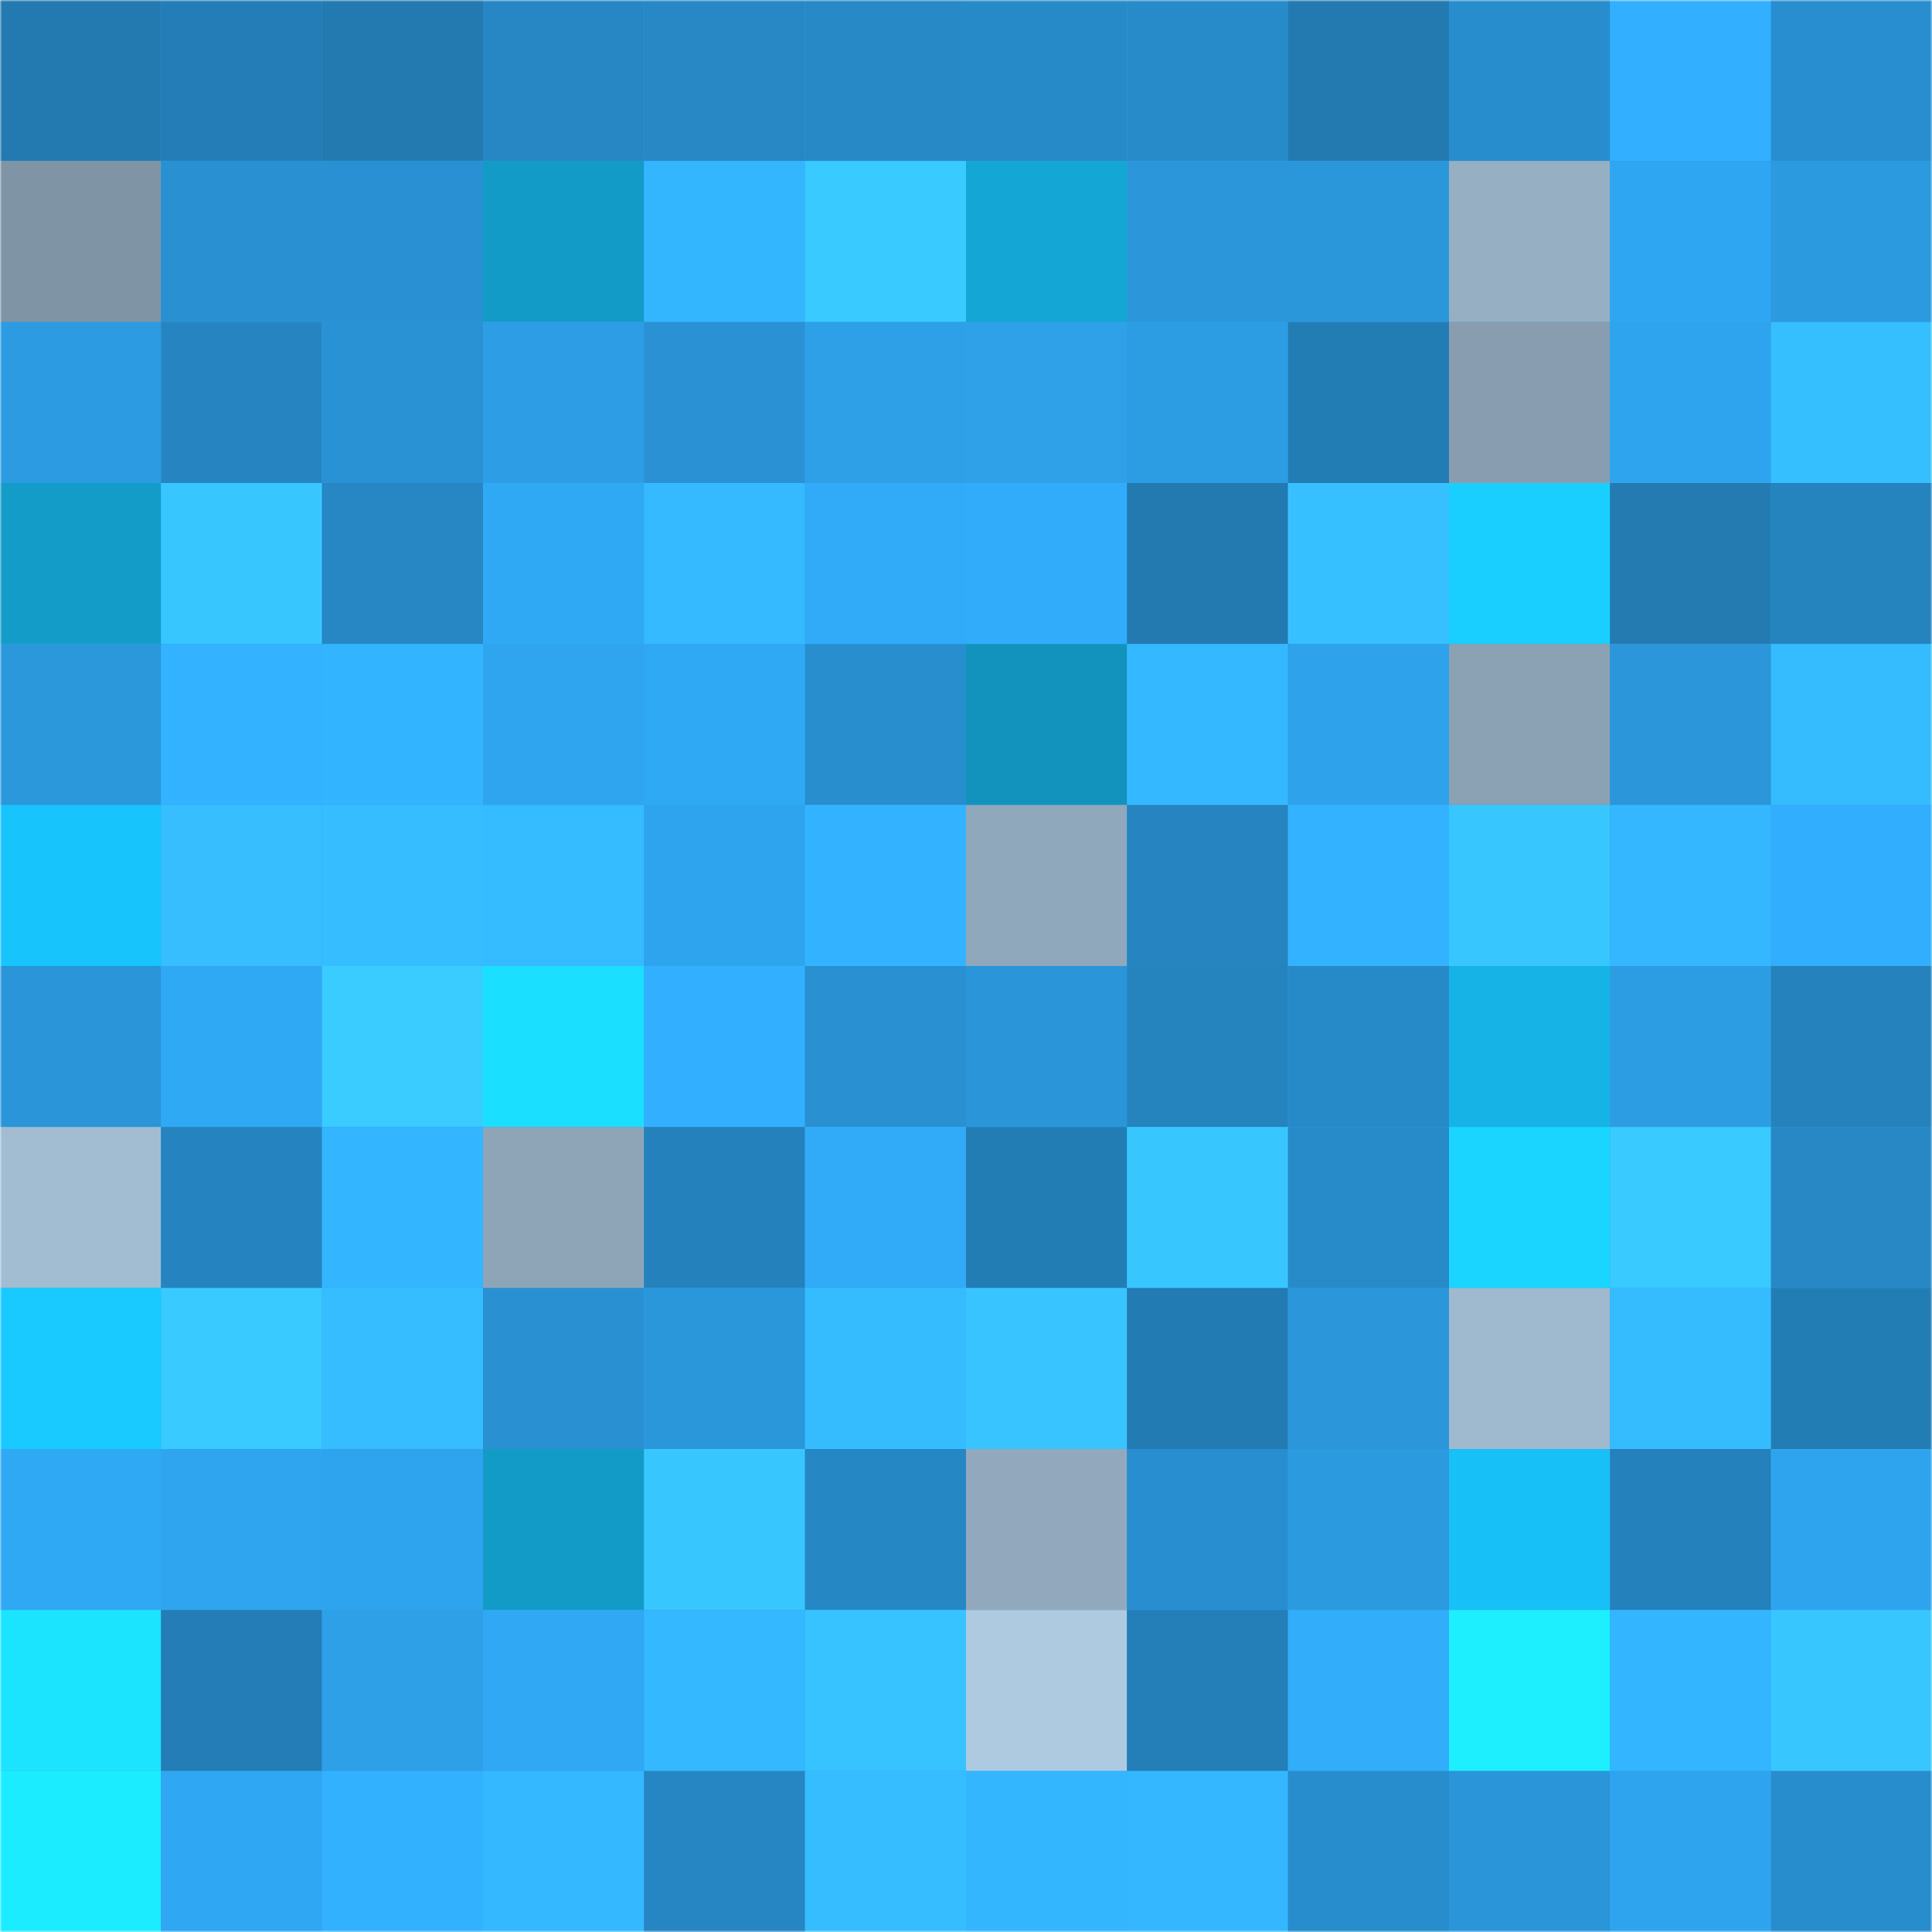 <svg viewBox="0 0 480 480" fill="none" role="img" xmlns="http://www.w3.org/2000/svg" width="240" height="240"><mask id="778205403" maskUnits="userSpaceOnUse" x="0" y="0" width="480" height="480"><rect width="480" height="480" fill="#FFFFFF"></rect></mask><g mask="url(#778205403)"><rect width="480" height="480" fill="#2ea2eb"></rect><rect x="0" y="0" width="40" height="40" fill="#237ab0"></rect><rect x="40" y="0" width="40" height="40" fill="#247db6"></rect><rect x="80" y="0" width="40" height="40" fill="#237ab0"></rect><rect x="120" y="0" width="40" height="40" fill="#2687c4"></rect><rect x="160" y="0" width="40" height="40" fill="#2788c5"></rect><rect x="200" y="0" width="40" height="40" fill="#2789c6"></rect><rect x="240" y="0" width="40" height="40" fill="#278ac8"></rect><rect x="280" y="0" width="40" height="40" fill="#278bc9"></rect><rect x="320" y="0" width="40" height="40" fill="#237ab0"></rect><rect x="360" y="0" width="40" height="40" fill="#288dcc"></rect><rect x="400" y="0" width="40" height="40" fill="#32affe"></rect><rect x="440" y="0" width="40" height="40" fill="#288ecf"></rect><rect x="0" y="40" width="40" height="40" fill="#7f94a5"></rect><rect x="40" y="40" width="40" height="40" fill="#2990d1"></rect><rect x="80" y="40" width="40" height="40" fill="#2991d3"></rect><rect x="120" y="40" width="40" height="40" fill="#139bc8"></rect><rect x="160" y="40" width="40" height="40" fill="#34b6ff"></rect><rect x="200" y="40" width="40" height="40" fill="#39caff"></rect><rect x="240" y="40" width="40" height="40" fill="#14a6d5"></rect><rect x="280" y="40" width="40" height="40" fill="#2b96da"></rect><rect x="320" y="40" width="40" height="40" fill="#2b97db"></rect><rect x="360" y="40" width="40" height="40" fill="#96afc2"></rect><rect x="400" y="40" width="40" height="40" fill="#2fa6f1"></rect><rect x="440" y="40" width="40" height="40" fill="#2c9adf"></rect><rect x="0" y="80" width="40" height="40" fill="#2c9be1"></rect><rect x="40" y="80" width="40" height="40" fill="#2685c1"></rect><rect x="80" y="80" width="40" height="40" fill="#2992d4"></rect><rect x="120" y="80" width="40" height="40" fill="#2d9ee5"></rect><rect x="160" y="80" width="40" height="40" fill="#2a92d4"></rect><rect x="200" y="80" width="40" height="40" fill="#2da0e8"></rect><rect x="240" y="80" width="40" height="40" fill="#2ea1e9"></rect><rect x="280" y="80" width="40" height="40" fill="#2c9ce3"></rect><rect x="320" y="80" width="40" height="40" fill="#237db5"></rect><rect x="360" y="80" width="40" height="40" fill="#889eb0"></rect><rect x="400" y="80" width="40" height="40" fill="#2fa4ee"></rect><rect x="440" y="80" width="40" height="40" fill="#36bfff"></rect><rect x="0" y="120" width="40" height="40" fill="#139cc8"></rect><rect x="40" y="120" width="40" height="40" fill="#38c6ff"></rect><rect x="80" y="120" width="40" height="40" fill="#2687c4"></rect><rect x="120" y="120" width="40" height="40" fill="#30a9f5"></rect><rect x="160" y="120" width="40" height="40" fill="#35b9ff"></rect><rect x="200" y="120" width="40" height="40" fill="#31abf8"></rect><rect x="240" y="120" width="40" height="40" fill="#31acfa"></rect><rect x="280" y="120" width="40" height="40" fill="#237ab1"></rect><rect x="320" y="120" width="40" height="40" fill="#37c0ff"></rect><rect x="360" y="120" width="40" height="40" fill="#19cfff"></rect><rect x="400" y="120" width="40" height="40" fill="#237bb2"></rect><rect x="440" y="120" width="40" height="40" fill="#2583be"></rect><rect x="0" y="160" width="40" height="40" fill="#2b98dc"></rect><rect x="40" y="160" width="40" height="40" fill="#33b3ff"></rect><rect x="80" y="160" width="40" height="40" fill="#33b4ff"></rect><rect x="120" y="160" width="40" height="40" fill="#2fa5f0"></rect><rect x="160" y="160" width="40" height="40" fill="#30a9f5"></rect><rect x="200" y="160" width="40" height="40" fill="#288ece"></rect><rect x="240" y="160" width="40" height="40" fill="#1293bd"></rect><rect x="280" y="160" width="40" height="40" fill="#34b8ff"></rect><rect x="320" y="160" width="40" height="40" fill="#2ea2eb"></rect><rect x="360" y="160" width="40" height="40" fill="#8ba1b4"></rect><rect x="400" y="160" width="40" height="40" fill="#2b96d9"></rect><rect x="440" y="160" width="40" height="40" fill="#35bcff"></rect><rect x="0" y="200" width="40" height="40" fill="#17c4fc"></rect><rect x="40" y="200" width="40" height="40" fill="#36beff"></rect><rect x="80" y="200" width="40" height="40" fill="#36bdff"></rect><rect x="120" y="200" width="40" height="40" fill="#35bbff"></rect><rect x="160" y="200" width="40" height="40" fill="#2fa4ee"></rect><rect x="200" y="200" width="40" height="40" fill="#33b3ff"></rect><rect x="240" y="200" width="40" height="40" fill="#90a8bb"></rect><rect x="280" y="200" width="40" height="40" fill="#2684c0"></rect><rect x="320" y="200" width="40" height="40" fill="#33b3ff"></rect><rect x="360" y="200" width="40" height="40" fill="#38c6ff"></rect><rect x="400" y="200" width="40" height="40" fill="#34b7ff"></rect><rect x="440" y="200" width="40" height="40" fill="#31aefd"></rect><rect x="0" y="240" width="40" height="40" fill="#2a95d9"></rect><rect x="40" y="240" width="40" height="40" fill="#30a9f4"></rect><rect x="80" y="240" width="40" height="40" fill="#3acbff"></rect><rect x="120" y="240" width="40" height="40" fill="#1bdfff"></rect><rect x="160" y="240" width="40" height="40" fill="#32b0ff"></rect><rect x="200" y="240" width="40" height="40" fill="#2990d1"></rect><rect x="240" y="240" width="40" height="40" fill="#2a95d9"></rect><rect x="280" y="240" width="40" height="40" fill="#2583be"></rect><rect x="320" y="240" width="40" height="40" fill="#278ac8"></rect><rect x="360" y="240" width="40" height="40" fill="#15b3e6"></rect><rect x="400" y="240" width="40" height="40" fill="#2d9de3"></rect><rect x="440" y="240" width="40" height="40" fill="#2582bc"></rect><rect x="0" y="280" width="40" height="40" fill="#a2bcd2"></rect><rect x="40" y="280" width="40" height="40" fill="#2584bf"></rect><rect x="80" y="280" width="40" height="40" fill="#33b5ff"></rect><rect x="120" y="280" width="40" height="40" fill="#8ea5b8"></rect><rect x="160" y="280" width="40" height="40" fill="#2581bc"></rect><rect x="200" y="280" width="40" height="40" fill="#31abf8"></rect><rect x="240" y="280" width="40" height="40" fill="#237db5"></rect><rect x="280" y="280" width="40" height="40" fill="#38c6ff"></rect><rect x="320" y="280" width="40" height="40" fill="#278ac9"></rect><rect x="360" y="280" width="40" height="40" fill="#1ad5ff"></rect><rect x="400" y="280" width="40" height="40" fill="#39caff"></rect><rect x="440" y="280" width="40" height="40" fill="#2788c5"></rect><rect x="0" y="320" width="40" height="40" fill="#18caff"></rect><rect x="40" y="320" width="40" height="40" fill="#39caff"></rect><rect x="80" y="320" width="40" height="40" fill="#36bdff"></rect><rect x="120" y="320" width="40" height="40" fill="#2991d2"></rect><rect x="160" y="320" width="40" height="40" fill="#2b97db"></rect><rect x="200" y="320" width="40" height="40" fill="#35bcff"></rect><rect x="240" y="320" width="40" height="40" fill="#38c4ff"></rect><rect x="280" y="320" width="40" height="40" fill="#237bb3"></rect><rect x="320" y="320" width="40" height="40" fill="#2b96d9"></rect><rect x="360" y="320" width="40" height="40" fill="#9fb9ce"></rect><rect x="400" y="320" width="40" height="40" fill="#35bcff"></rect><rect x="440" y="320" width="40" height="40" fill="#237db5"></rect><rect x="0" y="360" width="40" height="40" fill="#30a9f4"></rect><rect x="40" y="360" width="40" height="40" fill="#2fa5ef"></rect><rect x="80" y="360" width="40" height="40" fill="#2fa4ee"></rect><rect x="120" y="360" width="40" height="40" fill="#139bc8"></rect><rect x="160" y="360" width="40" height="40" fill="#38c6ff"></rect><rect x="200" y="360" width="40" height="40" fill="#2687c5"></rect><rect x="240" y="360" width="40" height="40" fill="#92a9bd"></rect><rect x="280" y="360" width="40" height="40" fill="#288ecf"></rect><rect x="320" y="360" width="40" height="40" fill="#2c9adf"></rect><rect x="360" y="360" width="40" height="40" fill="#17c0f7"></rect><rect x="400" y="360" width="40" height="40" fill="#2581bb"></rect><rect x="440" y="360" width="40" height="40" fill="#2fa4ee"></rect><rect x="0" y="400" width="40" height="40" fill="#1be4ff"></rect><rect x="40" y="400" width="40" height="40" fill="#247db6"></rect><rect x="80" y="400" width="40" height="40" fill="#2da0e8"></rect><rect x="120" y="400" width="40" height="40" fill="#30a8f4"></rect><rect x="160" y="400" width="40" height="40" fill="#34b8ff"></rect><rect x="200" y="400" width="40" height="40" fill="#37c3ff"></rect><rect x="240" y="400" width="40" height="40" fill="#aecae1"></rect><rect x="280" y="400" width="40" height="40" fill="#247eb7"></rect><rect x="320" y="400" width="40" height="40" fill="#31adfa"></rect><rect x="360" y="400" width="40" height="40" fill="#1defff"></rect><rect x="400" y="400" width="40" height="40" fill="#33b5ff"></rect><rect x="440" y="400" width="40" height="40" fill="#38c6ff"></rect><rect x="0" y="440" width="40" height="40" fill="#1cecff"></rect><rect x="40" y="440" width="40" height="40" fill="#2fa7f3"></rect><rect x="80" y="440" width="40" height="40" fill="#32b1ff"></rect><rect x="120" y="440" width="40" height="40" fill="#34b8ff"></rect><rect x="160" y="440" width="40" height="40" fill="#2686c3"></rect><rect x="200" y="440" width="40" height="40" fill="#36bdff"></rect><rect x="240" y="440" width="40" height="40" fill="#34b6ff"></rect><rect x="280" y="440" width="40" height="40" fill="#34b7ff"></rect><rect x="320" y="440" width="40" height="40" fill="#288dcc"></rect><rect x="360" y="440" width="40" height="40" fill="#2a95d9"></rect><rect x="400" y="440" width="40" height="40" fill="#2fa4ee"></rect><rect x="440" y="440" width="40" height="40" fill="#288dcd"></rect></g></svg>
